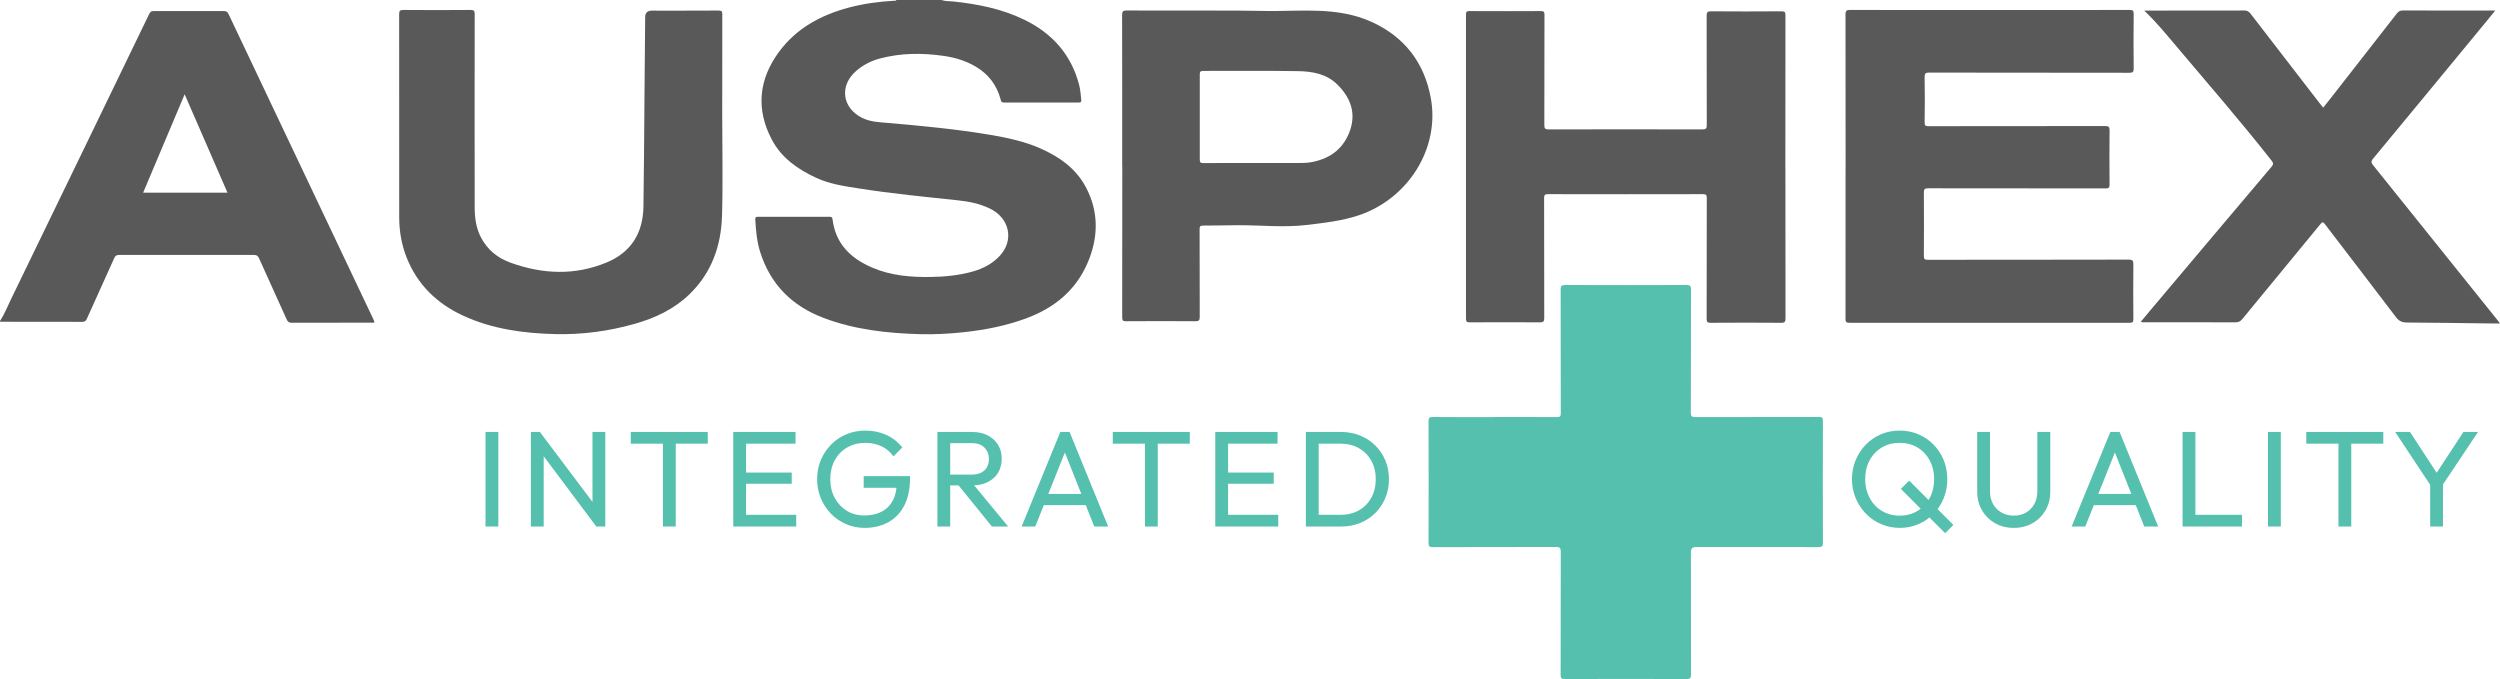 <?xml version="1.0" encoding="UTF-8"?> <svg xmlns="http://www.w3.org/2000/svg" id="Layer_1" viewBox="0 0 550.35 149.47"><defs><style>.cls-1{fill:#56c0ae;}.cls-1,.cls-2{stroke-width:0px;}.cls-2{fill:#595959;}</style></defs><path class="cls-2" d="M207.25,0c.83.31,1.71.23,2.56.32,5.45.57,10.78,1.63,15.73,4.05,6.09,2.97,10.27,7.62,12.01,14.28.29,1.09.37,2.22.48,3.34.04.45-.09.58-.53.58-5.51,0-11.02-.01-16.53,0-.56,0-.6-.35-.7-.71-.85-3.15-2.68-5.55-5.5-7.21-2.17-1.27-4.52-1.99-6.99-2.34-4.72-.68-9.43-.67-14.08.57-1.96.52-3.73,1.43-5.27,2.78-3.67,3.22-3.05,8.07,1.33,10.27,1.82.92,3.82.97,5.79,1.14,7.48.65,14.96,1.35,22.37,2.6,3.83.65,7.62,1.45,11.18,3.03,4.13,1.83,7.75,4.39,9.92,8.46,2.94,5.51,2.8,11.23.34,16.85-2.58,5.91-7.21,9.71-13.19,11.97-4.56,1.72-9.29,2.65-14.12,3.16-3.18.34-6.37.51-9.56.42-7.23-.2-14.37-.99-21.2-3.58-6.96-2.64-11.72-7.4-13.96-14.56-.72-2.3-.92-4.68-1.06-7.07-.03-.45.09-.63.58-.63,5.26.02,10.52.01,15.78,0,.4,0,.59.09.64.53.66,5.43,4.02,8.66,8.81,10.69,4.11,1.75,8.45,2.1,12.86,2.03,3.12-.05,6.2-.35,9.21-1.2,2.24-.63,4.26-1.68,5.87-3.37,3.31-3.48,2.26-8.45-2.21-10.54-2.19-1.03-4.53-1.51-6.92-1.76-7.25-.77-14.5-1.47-21.71-2.6-3.27-.51-6.53-.97-9.56-2.38-4.03-1.87-7.59-4.37-9.7-8.37-3.56-6.73-2.9-13.29,1.59-19.36,3.84-5.19,9.23-8.1,15.38-9.73,3.28-.87,6.63-1.31,10.02-1.5.15,0,.34.06.41-.16h9.92Z"></path><path class="cls-2" d="M0,70.67c.98-1.52,1.65-3.2,2.43-4.82,5.25-10.78,10.47-21.58,15.7-32.37,4.91-10.13,9.82-20.25,14.71-30.39.24-.51.51-.66,1.05-.66,5.12.02,10.24.02,15.37,0,.54,0,.81.15,1.05.66,10.59,22.34,21.2,44.68,31.8,67.01.13.27.24.54.35.81-.25.2-.51.12-.74.12-5.84,0-11.68,0-17.52.02-.6,0-.85-.21-1.09-.73-2.01-4.48-4.06-8.94-6.07-13.43-.24-.55-.51-.77-1.14-.77-9.89.02-19.77.02-29.66,0-.58,0-.86.18-1.09.7-2,4.46-4.03,8.9-6.03,13.36-.22.5-.48.67-1.04.67-6.03-.02-12.06-.02-18.09-.02v-.17ZM31.51,42.42h18.57c-3.14-7.2-6.25-14.34-9.43-21.66-3.1,7.34-6.1,14.47-9.14,21.66Z"></path><path class="cls-1" d="M329.05,91.8c4.57,0,9.14-.01,13.72.02.66,0,.82-.19.82-.83-.02-9.08,0-18.16-.03-27.24,0-.79.18-1.01.99-1.01,8.9.03,17.79.03,26.69,0,.88,0,1.03.27,1.02,1.07-.03,9,0,17.99-.04,26.99,0,.87.25,1.02,1.06,1.02,9.03-.03,18.07-.01,27.1-.03.7,0,.93.13.92.89-.03,8.94-.03,17.88,0,26.83,0,.8-.26.93-.98.93-9.01-.02-18.01-.01-27.02-.01q-1.06,0-1.06,1.09c0,9,0,17.99.02,26.99,0,.74-.17.97-.95.97-8.95-.03-17.9-.03-26.85,0-.75,0-.9-.22-.9-.93.02-9.02,0-18.05.03-27.07,0-.82-.17-1.07-1.04-1.07-9.03.03-18.07.01-27.1.04-.73,0-.97-.16-.97-.94.03-8.91.03-17.83,0-26.74,0-.72.14-.97.93-.97,4.54.04,9.09.02,13.63.02Z"></path><path class="cls-2" d="M406.29,36.64c0-11.14,0-22.29-.02-33.43,0-.76.14-1.02.97-1.02,20.52.03,41.04.02,61.56,0,.72,0,.92.15.91.9-.04,3.99-.05,7.98,0,11.97.01.84-.25.96-1.01.96-14.65-.02-29.31-.01-43.96-.04-.8,0-1.06.14-1.05,1.01.06,3.33.05,6.66,0,9.99,0,.67.2.8.82.8,12.97-.02,25.95,0,38.92-.03.82,0,.98.22.97,1-.04,3.96-.04,7.92,0,11.89,0,.71-.2.84-.87.84-13.03-.02-26.06,0-39.08-.03-.77,0-.93.21-.93.95.03,4.65.03,9.3,0,13.95,0,.7.19.85.87.84,14.74-.02,29.47,0,44.21-.04.83,0,1.05.19,1.04,1.03-.05,4.02-.03,8.03,0,12.05,0,.63-.14.83-.81.83-20.57-.02-41.15-.02-61.72,0-.73,0-.84-.24-.84-.89.02-11.17.01-22.34.01-33.51Z"></path><path class="cls-2" d="M393.04,36.78c0,11.09,0,22.18.02,33.27,0,.76-.12,1.02-.96,1.01-5.18-.04-10.36-.04-15.53,0-.68,0-.87-.18-.87-.86.02-8.86,0-17.72.03-26.58,0-.66-.12-.88-.84-.88-11.37.03-22.75.02-34.12,0-.7,0-.85.19-.85.86.02,8.8,0,17.61.03,26.41,0,.76-.2.95-.95.95-5.15-.03-10.3-.03-15.45,0-.64,0-.83-.15-.83-.82.02-22.31.02-44.63,0-66.94,0-.63.18-.77.78-.76,5.23.02,10.47.03,15.7,0,.67,0,.8.2.8.83-.02,8.09,0,16.18-.03,24.27,0,.76.19.96.95.95,11.29-.02,22.58-.03,33.88,0,.79,0,.93-.24.93-.96-.02-8.01,0-16.01-.03-24.02,0-.76.13-1.03.97-1.02,5.18.04,10.36.04,15.53,0,.7,0,.86.19.85.87-.02,11.14-.02,22.29-.02,33.43Z"></path><path class="cls-2" d="M247.04,36.51c0-11.06.01-22.12-.02-33.19,0-.86.24-1.02,1.05-1.01,7.91.03,15.81,0,23.72.02,3.08,0,6.17.12,9.25.09,3-.03,6-.15,9-.05,4.1.13,8.13.74,11.88,2.44,7.26,3.29,11.63,8.97,13.06,16.78,2.03,11.05-4.97,22.16-15.87,25.81-3.75,1.25-7.61,1.67-11.49,2.13-4.97.59-9.95.04-14.93.05-2.61,0-5.23.1-7.84.08-.71,0-.78.27-.77.85.02,6.41,0,12.82.03,19.24,0,.82-.23.98-1,.97-5.07-.04-10.14-.03-15.2,0-.68,0-.87-.15-.87-.85.02-11.12.02-22.23.02-33.35ZM276.22,35.89c3.11,0,6.22,0,9.34,0,1.1,0,2.2-.01,3.29-.22,4.15-.8,7.08-3.12,8.41-7.15,1.28-3.9-.1-7.2-2.9-9.95-2.38-2.33-5.49-2.86-8.63-2.91-6.94-.11-13.88-.03-20.82-.05-.6,0-.79.14-.79.77.02,6.24.02,12.49,0,18.74,0,.62.16.79.78.78,3.77-.03,7.55-.01,11.32-.01Z"></path><path class="cls-2" d="M158.99,25.59c0,7.35.18,14.7-.05,22.04-.21,6.5-2.29,12.4-7.09,17.08-3.44,3.35-7.63,5.31-12.2,6.6-5.68,1.6-11.49,2.38-17.37,2.24-7.01-.17-13.95-1.1-20.39-4.09-5.72-2.65-10.04-6.84-12.38-12.78-1.11-2.82-1.63-5.81-1.63-8.87,0-14.89,0-29.77-.01-44.66,0-.74.16-.97.94-.96,4.93.04,9.86.04,14.79,0,.75,0,.9.21.9.92-.02,14.14-.03,28.29,0,42.43,0,2.29.26,4.54,1.34,6.64,1.43,2.8,3.68,4.62,6.59,5.66,7.03,2.53,14.08,2.84,21.09-.05,5.47-2.26,8.04-6.54,8.13-12.33.13-7.81.15-15.62.22-23.43.05-6.08.11-12.16.16-18.24q.01-1.45,1.46-1.45c4.9,0,9.81.01,14.71-.02.65,0,.82.17.81.81-.02,7.48-.02,14.97-.02,22.45Z"></path><path class="cls-2" d="M472.02,2.33h.97c7.02,0,14.05,0,21.07-.02.63,0,.99.2,1.36.68,5.1,6.63,10.21,13.24,15.32,19.86.2.26.41.52.68.85.46-.58.9-1.12,1.33-1.66,4.96-6.35,9.93-12.7,14.88-19.06.37-.48.75-.68,1.37-.68,6.44.03,12.89.02,19.33.02h.98c-.89,1.09-1.66,2.03-2.44,2.98-8.16,9.89-16.3,19.79-24.49,29.66-.54.65-.31.98.1,1.49,9.17,11.41,18.33,22.82,27.49,34.24.09.11.16.22.37.51-.85,0-1.57,0-2.29,0-6.06-.07-12.11-.17-18.17-.2-1.08,0-1.78-.32-2.45-1.21-5.18-6.84-10.43-13.63-15.63-20.45-.42-.56-.6-.47-.99,0-5.73,6.97-11.48,13.93-17.2,20.91-.43.52-.86.71-1.53.71-6.61-.03-13.22-.01-19.83-.02-.29,0-.6.09-.96-.13.79-.94,1.55-1.86,2.32-2.78,8.82-10.45,17.62-20.91,26.46-31.34.48-.56.37-.85-.02-1.35-6.82-8.67-14.06-17-21.18-25.43-2.15-2.54-4.25-5.12-6.86-7.59Z"></path><path class="cls-1" d="M106.88,115.91v-20.82h2.82v20.82h-2.82Z"></path><path class="cls-1" d="M116.87,115.91v-20.82h1.98l.84,3.27v17.55h-2.82ZM131.27,115.91l-12.78-17.07.36-3.75,12.81,17.04-.39,3.78ZM131.27,115.91l-.84-3.09v-17.73h2.82v20.82h-1.98Z"></path><path class="cls-1" d="M138.86,97.67v-2.58h16.95v2.58h-16.95ZM145.94,115.91v-20.22h2.82v20.22h-2.82Z"></path><path class="cls-1" d="M161.42,115.91v-20.82h2.82v20.82h-2.82ZM163.34,97.67v-2.58h11.79v2.58h-11.79ZM163.34,106.49v-2.46h10.95v2.46h-10.95ZM163.34,115.91v-2.58h11.94v2.58h-11.94Z"></path><path class="cls-1" d="M190.34,116.21c-1.46,0-2.83-.28-4.09-.83-1.27-.55-2.38-1.31-3.33-2.29-.95-.98-1.7-2.12-2.23-3.42-.54-1.3-.81-2.7-.81-4.2s.27-2.89.81-4.18c.54-1.29,1.29-2.42,2.25-3.41.96-.98,2.08-1.74,3.38-2.28,1.29-.54,2.69-.81,4.21-.81,1.66,0,3.19.32,4.59.96,1.4.64,2.57,1.56,3.51,2.76l-1.95,1.95c-.66-.96-1.53-1.69-2.61-2.21-1.08-.51-2.26-.76-3.54-.76-1.52,0-2.87.34-4.04,1.02-1.17.68-2.08,1.62-2.73,2.82s-.98,2.58-.98,4.14.33,2.97.99,4.17c.66,1.2,1.55,2.14,2.67,2.82,1.12.68,2.4,1.02,3.84,1.02s2.73-.28,3.8-.84c1.07-.56,1.89-1.38,2.47-2.48.58-1.09.87-2.42.87-4l1.71,1.23h-9v-2.58h10.2v.42c0,2.42-.43,4.45-1.27,6.07-.85,1.63-2.03,2.86-3.54,3.68-1.51.82-3.24,1.23-5.18,1.23Z"></path><path class="cls-1" d="M206.36,115.91v-20.82h2.82v20.82h-2.82ZM208.25,106.85v-2.37h5.64c1.22,0,2.16-.31,2.82-.93.66-.62.99-1.46.99-2.52,0-1-.33-1.83-.97-2.49-.65-.66-1.59-.99-2.81-.99h-5.67v-2.46h5.76c1.32,0,2.47.25,3.45.77.98.51,1.73,1.21,2.27,2.08.53.88.79,1.89.79,3.03s-.27,2.21-.79,3.09c-.53.88-1.29,1.56-2.27,2.05-.98.49-2.13.74-3.45.74h-5.76ZM218.36,115.91l-7.56-9.33,2.67-.93,8.46,10.26h-3.57Z"></path><path class="cls-1" d="M224.9,115.91l8.52-20.82h2.04l8.49,20.82h-3.06l-6.99-17.61h1.05l-7.05,17.61h-3ZM228.95,111.2v-2.46h10.95v2.46h-10.95Z"></path><path class="cls-1" d="M244.97,97.67v-2.58h16.95v2.58h-16.95ZM252.05,115.91v-20.22h2.82v20.22h-2.82Z"></path><path class="cls-1" d="M267.53,115.91v-20.82h2.82v20.82h-2.82ZM269.45,97.67v-2.58h11.79v2.58h-11.79ZM269.45,106.49v-2.46h10.95v2.46h-10.95ZM269.45,115.91v-2.58h11.94v2.58h-11.94Z"></path><path class="cls-1" d="M287.48,115.91v-20.82h2.82v20.82h-2.82ZM289.34,115.91v-2.58h5.79c1.54,0,2.89-.33,4.05-1,1.16-.67,2.06-1.59,2.71-2.78.65-1.18.97-2.54.97-4.08s-.33-2.87-.99-4.05c-.66-1.18-1.57-2.1-2.73-2.76s-2.5-.99-4.02-.99h-5.76v-2.58h5.82c1.52,0,2.92.26,4.21.78,1.29.52,2.41,1.25,3.36,2.19.95.94,1.69,2.04,2.22,3.3s.79,2.64.79,4.14-.26,2.86-.79,4.12c-.53,1.27-1.26,2.38-2.21,3.32s-2.05,1.67-3.34,2.19c-1.29.52-2.68.78-4.18.78h-5.91Z"></path><path class="cls-1" d="M418.25,116.21c-1.48,0-2.86-.28-4.14-.83-1.28-.55-2.4-1.32-3.36-2.31s-1.71-2.13-2.25-3.43c-.54-1.3-.81-2.69-.81-4.17s.27-2.89.81-4.18,1.29-2.42,2.24-3.41c.95-.98,2.06-1.74,3.33-2.28,1.27-.54,2.64-.81,4.12-.81s2.85.27,4.12.81c1.27.54,2.38,1.3,3.34,2.28.96.98,1.71,2.12,2.24,3.42.53,1.3.79,2.7.79,4.2s-.27,2.87-.79,4.17c-.53,1.3-1.27,2.44-2.22,3.42-.95.98-2.06,1.75-3.33,2.29-1.27.55-2.63.83-4.09.83ZM418.19,113.51c1.48,0,2.79-.34,3.93-1.03,1.14-.69,2.04-1.64,2.68-2.85.65-1.21.98-2.59.98-4.16,0-1.16-.19-2.22-.56-3.19-.37-.97-.89-1.82-1.57-2.54-.68-.72-1.48-1.28-2.4-1.67s-1.94-.58-3.06-.58c-1.48,0-2.79.34-3.93,1.02-1.14.68-2.04,1.62-2.68,2.82-.65,1.2-.98,2.58-.98,4.14,0,1.16.19,2.24.57,3.23s.91,1.84,1.58,2.55,1.47,1.27,2.4,1.67c.93.4,1.94.6,3.04.6ZM428.21,117.38l-9.75-9.75,1.83-1.83,9.72,9.75-1.8,1.83Z"></path><path class="cls-1" d="M443.3,116.21c-1.54,0-2.92-.34-4.12-1.04-1.21-.69-2.17-1.64-2.87-2.85s-1.05-2.58-1.05-4.12v-13.11h2.82v13.05c0,1.1.23,2.05.69,2.85.46.8,1.08,1.42,1.88,1.86.79.44,1.67.66,2.66.66s1.92-.22,2.68-.66c.77-.44,1.38-1.06,1.83-1.86.45-.8.68-1.74.68-2.82v-13.08h2.85v13.14c0,1.54-.35,2.91-1.05,4.11-.7,1.2-1.65,2.15-2.85,2.83-1.2.69-2.58,1.04-4.14,1.04Z"></path><path class="cls-1" d="M456.05,115.91l8.52-20.82h2.04l8.49,20.82h-3.06l-6.99-17.61h1.05l-7.05,17.61h-3ZM460.1,111.2v-2.46h10.95v2.46h-10.95Z"></path><path class="cls-1" d="M480.47,115.91v-20.82h2.82v20.82h-2.82ZM482.39,115.91v-2.58h11.16v2.58h-11.16Z"></path><path class="cls-1" d="M499.28,115.91v-20.82h2.82v20.82h-2.82Z"></path><path class="cls-1" d="M507.71,97.67v-2.58h16.95v2.58h-16.95ZM514.79,115.91v-20.22h2.82v20.22h-2.82Z"></path><path class="cls-1" d="M535.46,107.45l-8.19-12.36h3.27l6.6,10.11h-1.47l6.63-10.11h3.21l-8.25,12.36h-1.8ZM534.98,115.91v-10.32h2.82v10.32h-2.82Z"></path></svg> 